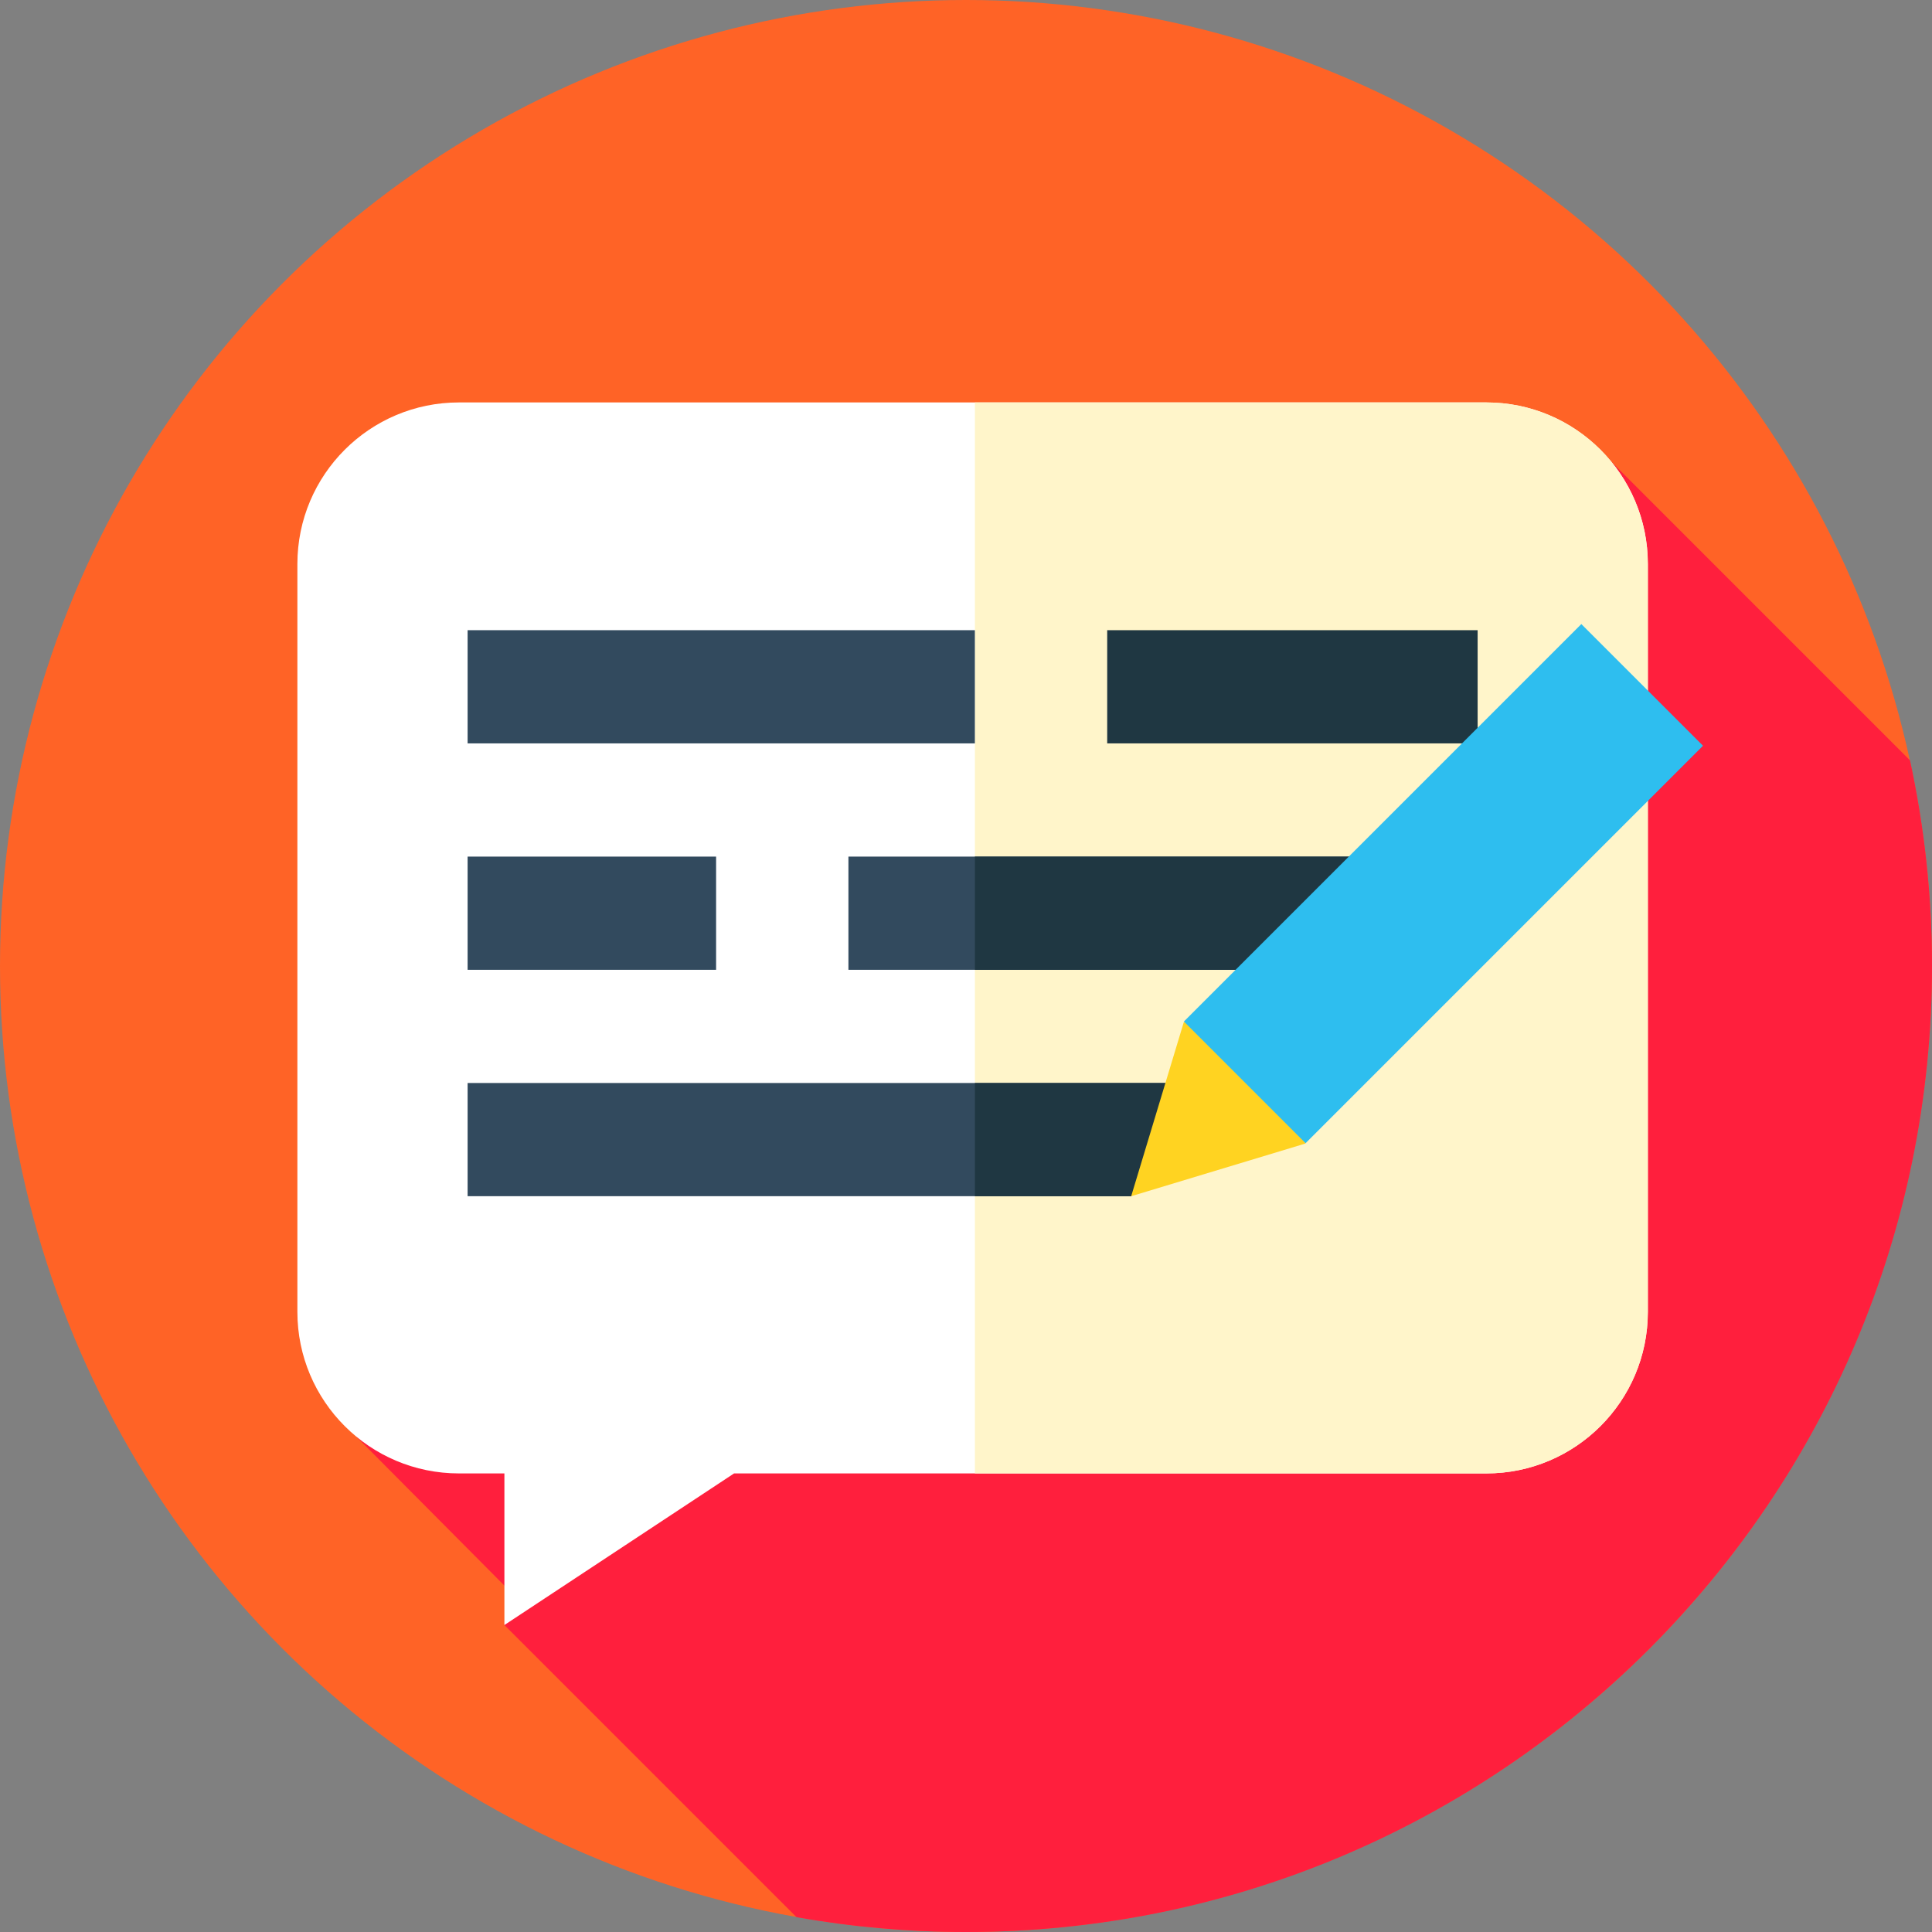 <svg id="Layer_1" enable-background="new 0 0 512 512" height="512" viewBox="0 0 512 512" width="512" xmlns="http://www.w3.org/2000/svg"><rect x="0" y="0" width="512" height="512" fill="#808080" stroke="none"/><g id="XMLID_890_"><g id="XMLID_2514_"><g id="XMLID_2515_"><g id="XMLID_2517_"><g id="XMLID_2518_"><g id="XMLID_2519_"><g id="XMLID_2520_"><g id="XMLID_2521_"><g id="XMLID_2522_"><g id="XMLID_2523_"><g id="XMLID_2524_"><g id="XMLID_2525_"><g id="XMLID_2526_"><g id="XMLID_2527_"><g id="XMLID_2528_"><circle id="XMLID_2529_" cx="256" cy="256" fill="#ff6326" r="256"/></g></g></g></g></g></g></g></g></g></g></g></g></g></g><path id="XMLID_1042_" d="m512 256c0-18.707-2.025-36.938-5.835-54.504l-79.194-79.194-332.51 258.448 41.685 41.938-2.474 7.963 77.419 77.418c14.581 2.58 29.587 3.931 44.909 3.931 141.385 0 256-114.615 256-256z" fill="#ff1f3d"/><g id="XMLID_613_"><g id="XMLID_1595_"><g id="XMLID_1378_"><path id="XMLID_1376_" d="m393.875 106.65h-272.245c-23.649 0-42.82 19.171-42.82 42.82v198.183c0 23.649 19.171 42.82 42.82 42.82h12.042v40.177l60.861-40.177h199.342c23.649 0 42.82-19.171 42.82-42.82v-198.182c0-23.649-19.171-42.821-42.82-42.821z" fill="#fff"/><path id="XMLID_629_" d="m436.695 149.47v198.18c0 23.65-19.17 42.82-42.82 42.82h-135.52v-283.82h135.52c23.65 0 42.82 19.17 42.82 42.82z" fill="#fff5ca"/><g id="XMLID_1379_"><path id="XMLID_1375_" d="m123.921 227.007h65.851v30h-65.851z" fill="#324a5e"/><path id="XMLID_1374_" d="m224.84 227.007h166.744v30h-166.744z" fill="#324a5e"/><path id="XMLID_627_" d="m258.355 227.011h133.23v30h-133.23z" fill="#1f3742"/><path id="XMLID_1373_" d="m123.921 167.007h134.429v30h-134.429z" fill="#324a5e"/><path id="XMLID_1372_" d="m293.419 167.007h98.166v30h-98.166z" fill="#1f3742"/></g><path id="XMLID_624_" d="m123.921 287.007v30h175.855l19.792-30z" fill="#324a5e"/><path id="XMLID_622_" d="m319.565 287.011-19.79 30h-41.42v-30z" fill="#1f3742"/><g id="XMLID_614_"><path id="XMLID_620_" d="m313.75 270.784-13.974 46.223 46.223-13.974-12.132-20.117z" fill="#ffd321"/><path id="XMLID_616_" d="m359.744 159.746h45.606v148.98h-45.606z" fill="#2ebeef" transform="matrix(.707 .707 -.707 .707 277.675 -201.895)"/></g></g></g></g></g></svg>